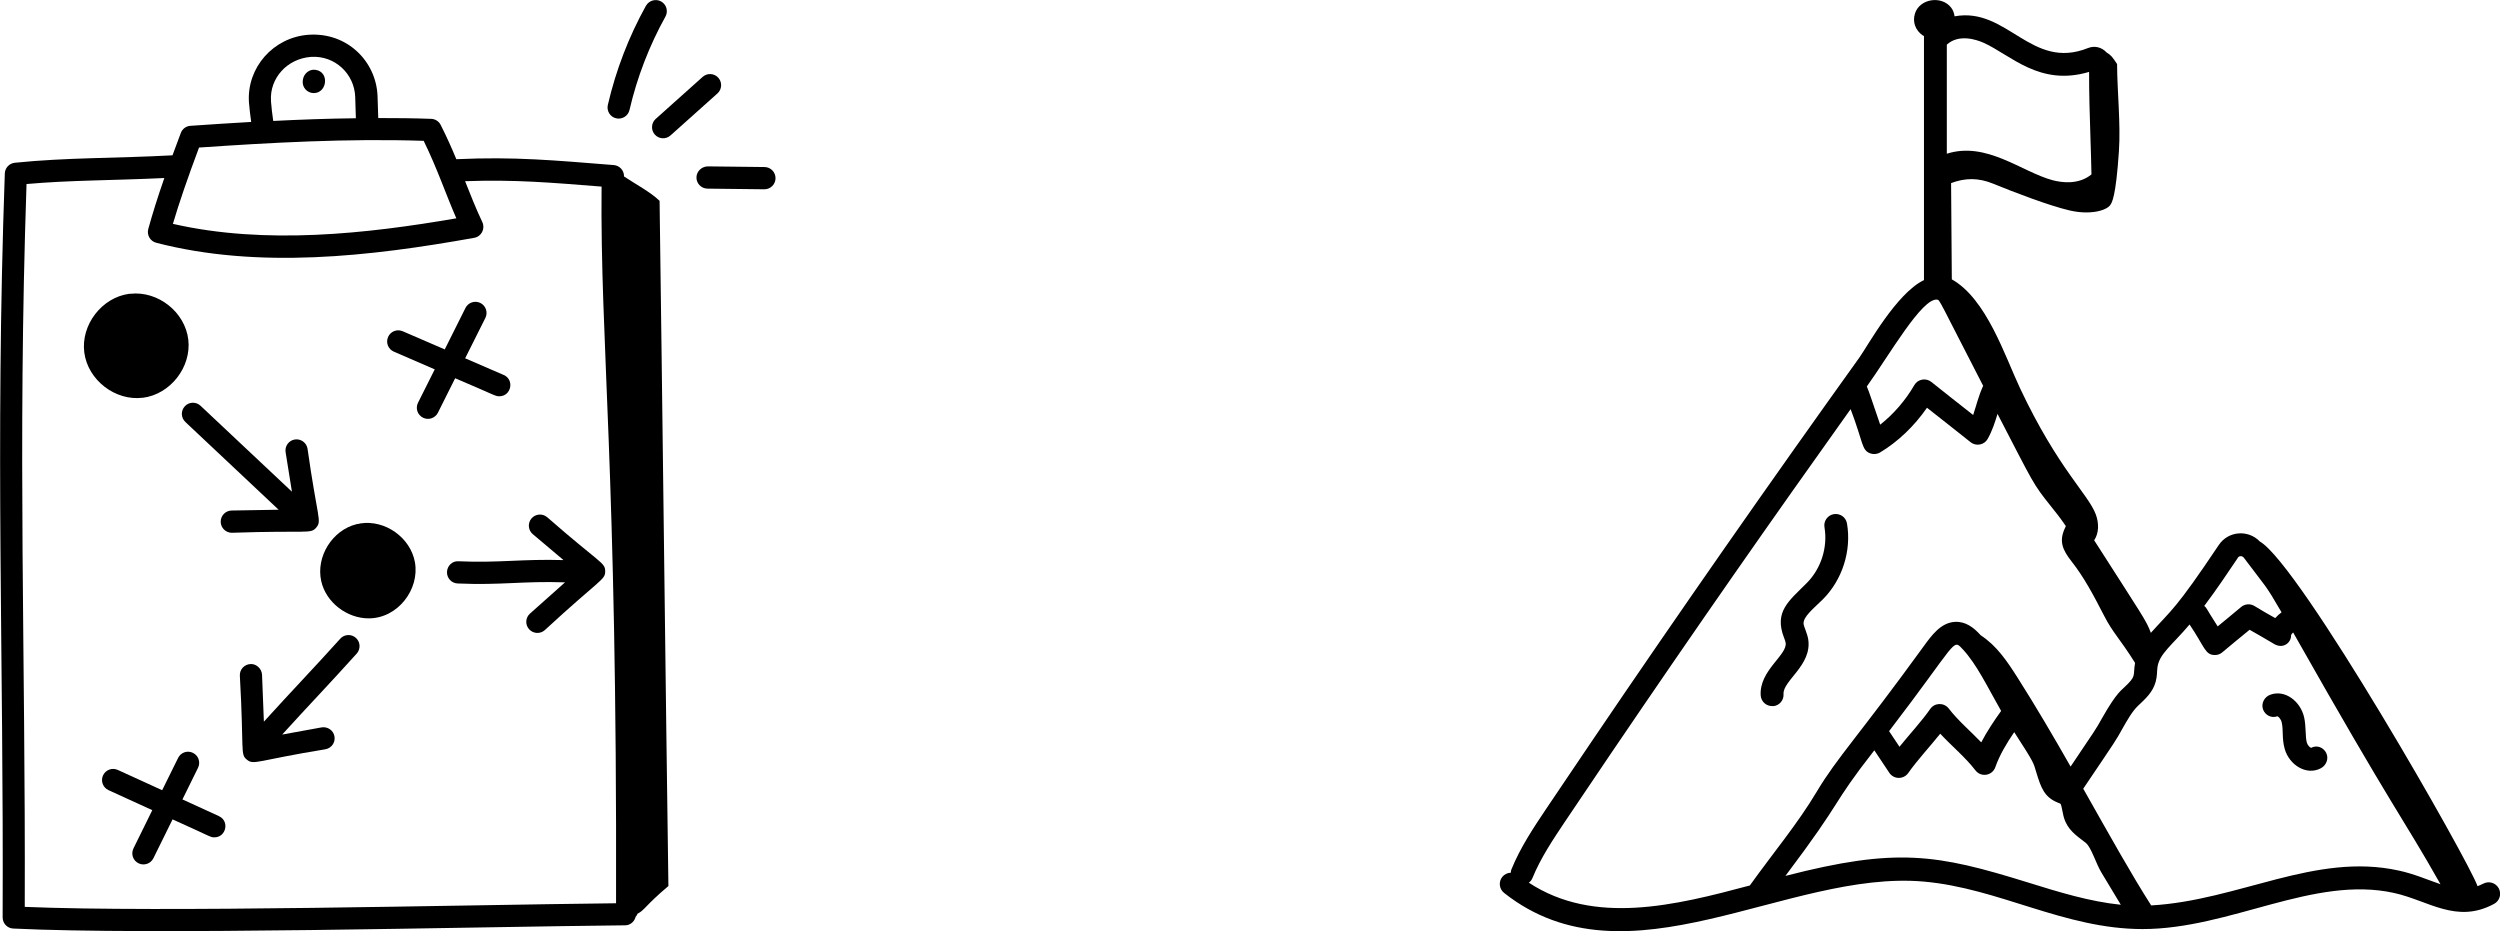 <?xml version="1.0" encoding="UTF-8"?>
<svg id="Layer_2" data-name="Layer 2" xmlns="http://www.w3.org/2000/svg" viewBox="0 0 379.71 141.43">
  <g id="Layer_1-2" data-name="Layer 1">
    <g>
      <g id="_46" data-name="46">
        <path d="M1.99,141.03c20.86,1.02,68.49-.24,92.96-.49.78,0,1.4-.56,1.59-1.28.12-.14.22-.3.29-.48,1.14-.59,1.16-1.23,4.69-4.21-.4-27.95-.95-76.12-1.34-104.07-1.46-1.39-3.58-2.48-5.4-3.7v-.02c.01-.89-.67-1.64-1.56-1.71-8.99-.71-15.05-1.3-23.91-.89-.69-1.66-1.45-3.38-2.38-5.21-.28-.55-.83-.9-1.44-.92-2.7-.1-5.37-.12-8.04-.12-.03-1.12-.06-2.24-.11-3.39-.22-5.19-4.57-9.66-10.47-9.26-5.35.38-9.41,4.98-9.06,10.26.07,1,.21,1.99.34,2.98-3.12.18-6.21.38-9.23.59-.66.04-1.23.47-1.46,1.09-.45,1.2-.86,2.32-1.26,3.39-8.66.47-16.03.32-23.95,1.13-.84.09-1.49.78-1.52,1.62-1.49,42.32-.15,72.89-.33,113,0,.9.7,1.65,1.6,1.69ZM41.16,15.32c-.23-3.42,2.44-6.42,6.09-6.68,3.63-.23,6.56,2.58,6.7,6.05.04,1.1.08,2.19.1,3.27-4.24.05-8.42.2-12.55.41-.14-1.01-.28-2.03-.35-3.05ZM30.22,22.41c10.88-.74,22.44-1.4,34.13-1.02,2.09,4.28,3.26,7.85,4.96,11.77-13.58,2.34-28.98,4.06-43.05.84.96-3.24,2.2-6.85,3.97-11.59ZM4.04,27.95c6.69-.59,12.8-.53,20.92-.91-1.01,2.9-1.79,5.39-2.44,7.74-.25.91.29,1.85,1.2,2.09,15.5,4.02,32.49,2.09,48.31-.75,1.09-.19,1.7-1.38,1.23-2.38-.98-2.07-1.78-4.1-2.62-6.22,7.63-.27,13.1.22,20.73.82-.23,23.86,2.37,42.31,2.2,108.85-24.5.27-68.86,1.42-89.81.55.13-38.73-1.11-69.09.27-109.79Z"/>
        <path d="M47.94,10.61c-.93-.16-1.78.55-1.93,1.46,0,0-.02.13-.02.14-.15,1.02.64,1.93,1.67,1.93,2.02,0,2.43-3.21.27-3.53Z"/>
        <path d="M21.67,60.42c4.19-.52,7.42-4.65,6.93-8.84-.5-4.19-4.6-7.43-8.81-6.96-.02,0-.04,0-.07,0-.02,0-.05,0-.07,0-4.18.55-7.38,4.71-6.85,8.9.54,4.23,4.74,7.41,8.87,6.89Z"/>
        <path d="M28.15,64.09l14.17,13.33-7.14.12c-.93.02-1.67.78-1.66,1.72.02.92.77,1.66,1.69,1.66h.03c11.58-.4,11.93.24,12.8-.8.87-1.04.18-1.3-1.33-11.97-.15-.92-1.02-1.54-1.93-1.4-.92.15-1.55,1.01-1.4,1.93l.96,6-13.88-13.05c-.67-.64-1.75-.61-2.38.07-.64.68-.61,1.75.07,2.38Z"/>
        <path d="M51.68,97.01c-4.17,4.63-7.26,7.81-11.6,12.6l-.28-7.13c-.04-.93-.91-1.69-1.75-1.62-.93.04-1.66.82-1.62,1.75.65,11.61.02,11.93,1.08,12.78,1.07.86,1.46.12,11.93-1.59.92-.17,1.53-1.05,1.36-1.96-.16-.92-1.04-1.51-1.96-1.36l-5.98,1.09c4.24-4.67,6.99-7.49,11.32-12.3.62-.69.57-1.76-.12-2.38-.69-.63-1.76-.57-2.38.12Z"/>
        <path d="M69.65,85.25c-.93-.09-1.72.68-1.76,1.61s.68,1.72,1.61,1.76c6.66.29,9.84-.39,16.32-.17l-5.32,4.74c-.7.62-.76,1.69-.14,2.38.62.69,1.69.76,2.38.14,8.53-7.87,9.19-7.6,9.18-8.96-.02-1.35-.73-1.12-8.82-8.2-.71-.6-1.78-.51-2.38.2-.6.71-.51,1.78.2,2.38l4.67,3.94c-6.35-.19-9.75.45-15.95.18Z"/>
        <path d="M56,93.92c4.42,0,7.76-4.41,7.02-8.53-.67-3.73-4.53-6.48-8.28-5.89-.1.02-.2.04-.29.07-.1,0-.2.02-.31.05-3.68.91-6.18,4.94-5.35,8.64.73,3.26,3.92,5.66,7.21,5.66Z"/>
        <path d="M33.26,123.96l-5.55-2.54,2.37-4.81c.41-.84.07-1.85-.77-2.26-.84-.42-1.85-.07-2.26.77l-2.42,4.9-6.74-3.08c-.84-.39-1.85-.02-2.24.83-.39.85-.02,1.85.83,2.24l6.65,3.04-2.86,5.81c-.41.84-.07,1.85.77,2.26.83.41,1.85.07,2.26-.77l2.91-5.9c5.86,2.62,5.7,2.73,6.34,2.73,1.8,0,2.35-2.47.7-3.22Z"/>
        <path d="M59.82,53.41l6.21,2.69-2.54,5.07c-.42.84-.08,1.85.75,2.27.84.42,1.85.08,2.27-.75l2.62-5.24c6.05,2.56,6.06,2.74,6.7,2.74,1.82,0,2.35-2.51.67-3.24l-5.85-2.53,3.07-6.13c.42-.84.08-1.85-.75-2.27-.84-.42-1.85-.08-2.27.75l-3.15,6.3-6.39-2.76c-.86-.37-1.85.02-2.22.88s.02,1.85.88,2.22Z"/>
        <path d="M98.11.87c-2.62,4.73-4.57,9.8-5.79,15.07-.21.91.35,1.82,1.26,2.03.88.21,1.81-.33,2.03-1.26,1.15-4.96,2.99-9.74,5.46-14.19.45-.82.16-1.84-.66-2.3-.82-.45-1.84-.15-2.3.66Z"/>
        <path d="M109.1,11.81c-.62-.7-1.69-.75-2.38-.13l-7.13,6.38c-.69.62-.75,1.69-.13,2.38.61.69,1.68.76,2.38.13l7.13-6.38c.69-.62.75-1.69.13-2.38Z"/>
        <path d="M107.45,28.65l8.63.1h.02c.92,0,1.68-.74,1.69-1.67.01-.93-.73-1.7-1.67-1.71l-8.63-.1c-.89.02-1.7.74-1.71,1.67s.73,1.7,1.67,1.71Z"/>
      </g>
      <g id="_71" data-name="71">
        <path d="M269.27,107.26c.96-.06,1.69-.89,1.62-1.85-.13-2.02,4.36-4.39,3.75-8.3-.13-.85-.64-1.89-.7-2.29-.16-1.13,1.58-2.45,2.92-3.79,2.96-2.96,4.37-7.37,3.67-11.51-.16-.95-1.03-1.58-2-1.43-.95.16-1.59,1.06-1.42,2,.51,3.04-.52,6.29-2.7,8.47-2.7,2.71-4.98,4.33-3.45,8.29.12.29.22.57.25.78.29,1.86-4.03,4.2-3.79,7.99.06.94.86,1.68,1.85,1.62Z"/>
        <path d="M351.03,113.59c-.16-.03-.53-.37-.65-.77-.27-.93-.1-2.53-.43-3.92-.55-2.34-2.85-4.22-5.14-3.38-.9.33-1.41,1.33-1.09,2.23.33.9,1.29,1.37,2.18,1.04.16.04.54.43.65.91.29,1.21,0,2.44.47,4.08.68,2.38,3.29,4.08,5.49,2.9.85-.45,1.24-1.52.78-2.37-.46-.84-1.43-1.18-2.28-.72Z"/>
        <path d="M377.14,134.22c-.29.15-.56.27-.84.38-1.23-3.67-26.99-48.86-33.06-52.35-1.77-1.84-4.8-1.63-6.25.54-6.59,9.85-7.13,9.78-10.31,13.33-.68-1.88-1.29-2.61-8.61-14.06.76-1.12.72-2.63.26-3.9-1.13-3.09-5.71-6.88-11.53-19.22-2.28-4.84-5.07-13.54-10.35-16.51l-.11-14.62c2.11-.79,4.11-.85,6.42.1,2.97,1.22,8.48,3.34,11.61,4.06,3.13.72,5.59,0,6.15-.84.25-.37.84-1.16,1.31-8.16.28-4.2-.26-9.04-.28-13.24-.68-1.06-.97-1.39-1.57-1.74-.81-.88-1.9-1.07-2.85-.69-8.64,3.46-12.25-6.29-20.26-4.82-.07-.46-.21-.91-.5-1.29h0c-1.42-1.9-4.77-1.43-5.51.84-.42,1.27.05,2.59,1.19,3.36.05.04.12.05.17.08v37.07c-4.19,2.01-8.54,9.99-9.82,11.78-13.62,19-27.07,38.25-40.65,58.29-2.3,3.4-4.6,6.8-6.89,10.21-1.93,2.88-3.93,5.86-5.31,9.25-.06.16-.07.32-.09.48-.49.02-.96.23-1.29.64-.6.75-.47,1.85.29,2.44,18.73,14.78,43.02-3.57,63.74-1.73,11.42,1,21.34,7.21,33.21,7.21,13.35,0,25.97-8.17,38.18-5.49,5.25,1.15,9.51,4.76,15.23,1.66.84-.46,1.16-1.51.7-2.36-.46-.84-1.51-1.16-2.36-.7ZM339.88,84.72c.23-.35.7-.31.93,0,3.47,4.64,3.14,3.83,5.72,8.28-.33.25-.66.54-.96.88-1.05-.6-2.16-1.21-3.14-1.83-.64-.4-1.47-.34-2.05.15-1.13.96-2.55,2.11-3.55,2.94-2.05-3.19-1.55-2.66-2.04-3.11,1.91-2.54,3.49-4.91,5.1-7.3ZM301.26,6.49c4.11,1.83,8.48,6.69,16.04,4.43-.01,3.24.1,6.74.21,10.13.06,1.88.12,3.72.15,5.44-1.96,1.61-4.53,1.24-5.91.88-4.7-1.27-10.06-5.95-16.06-4.02V6.78c1.82-1.66,4.48-.77,5.57-.29ZM294.23,45.51c.4.02.37.28,6.98,13.09-.71,1.55-1.05,3.04-1.52,4.43-2.47-1.95-4.29-3.36-6.35-5.02-.81-.65-2.05-.45-2.59.49-1.34,2.32-3.17,4.42-5.18,6-.95-2.74-1.76-5.26-2.03-5.8,3.45-4.82,8.39-13.5,10.69-13.19ZM232.22,134.06c.22-.18.42-.4.53-.69,1.25-3.06,3.15-5.89,4.98-8.63,2.28-3.4,4.58-6.8,6.88-10.2,13.54-19.96,24.41-35.49,36.47-52.4,1.94,5.11,1.65,6.23,2.98,6.72.47.17,1.02.14,1.49-.14,2.71-1.62,5.19-3.99,7.13-6.79,2.18,1.73,4.42,3.46,6.62,5.23.85.68,2.1.42,2.61-.52.72-1.3,1.11-2.56,1.48-3.78,5.58,10.76,5.33,10.55,8.12,14.04.66.83,1.33,1.66,1.94,2.55.19.28.32.47.32.44-.03.11-.09.21-.14.32-.93,2-.38,3.29,1.03,5.09,1.87,2.38,3.26,5,4.9,8.18,1.39,2.71,2.27,3.3,4.72,7.2-.35,2.09.28,1.91-1.65,3.73-.25.31-1.09.63-3.35,4.65-1.06,1.88-.82,1.47-4.79,7.37-2.54-4.47-5.29-9.16-8.05-13.5-1.63-2.56-3.17-4.85-5.61-6.45-1.04-1.17-2.3-2.12-3.91-2.03-2.15.13-3.52,2.02-4.83,3.83-9.85,13.57-13.07,16.79-16.14,21.94-2.94,4.92-6.46,9.09-10.18,14.27-11.37,3.04-23.63,6.09-33.56-.42ZM298.1,98.6c2.16,2.32,3.82,5.85,5.84,9.38-1.03,1.43-2.12,3.05-3.02,4.77-1.67-1.73-3.55-3.33-4.94-5.14-.71-.92-2.13-.91-2.81.07-1.26,1.82-3.11,3.81-4.67,5.74l-1.58-2.37c10.48-13.68,9.62-14.12,11.18-12.44ZM271.16,133.06c9.26-12.3,6.62-10.26,13.52-19.1l2.28,3.42c.32.48.85.77,1.43.77h.02c.57,0,1.1-.28,1.43-.75,1.28-1.84,3.32-4.05,4.85-5.96,1.79,1.92,3.84,3.6,5.35,5.57.86,1.11,2.57.8,3.02-.49.64-1.84,1.74-3.67,2.87-5.32,3.13,4.84,2.9,4.63,3.35,6.1.72,2.38,1.24,3.81,3.33,4.63.13.05.3.12.34.14.11.12.21.68.28,1.01.1.55.22,1.17.5,1.78.72,1.59,2.2,2.44,3.07,3.16.84.69,1.55,3.16,2.38,4.52.99,1.62,1.97,3.25,2.94,4.88-4.7-.48-9.31-1.89-14.12-3.39-13.86-4.3-19.91-5.35-36.83-.99ZM364.31,132.22c-12.65-2.78-24.27,4.54-37.58,5.3-3.06-4.81-5.96-10.02-10.32-17.73,5.18-7.67,4.9-7.24,5.91-9.04.75-1.33,1.52-2.7,2.4-3.54,1.15-1.08,2.26-2.08,2.69-3.65.25-.9.18-1.53.27-2.19.27-2.07,2.2-3.35,4.88-6.52,2.31,3.41,2.34,4.64,3.85,4.64.41,0,.81-.14,1.13-.42,1.25-1.06,2.66-2.2,4.14-3.42,1.11.65,2.52,1.42,3.67,2.13,1.39.87,2.68-.15,2.63-1.33.04-.1.16-.24.31-.39,15.57,27.52,16.46,27.76,22.38,38.24-2.08-.72-3.98-1.56-6.35-2.08Z"/>
      </g>
    </g>
  </g>
</svg>
